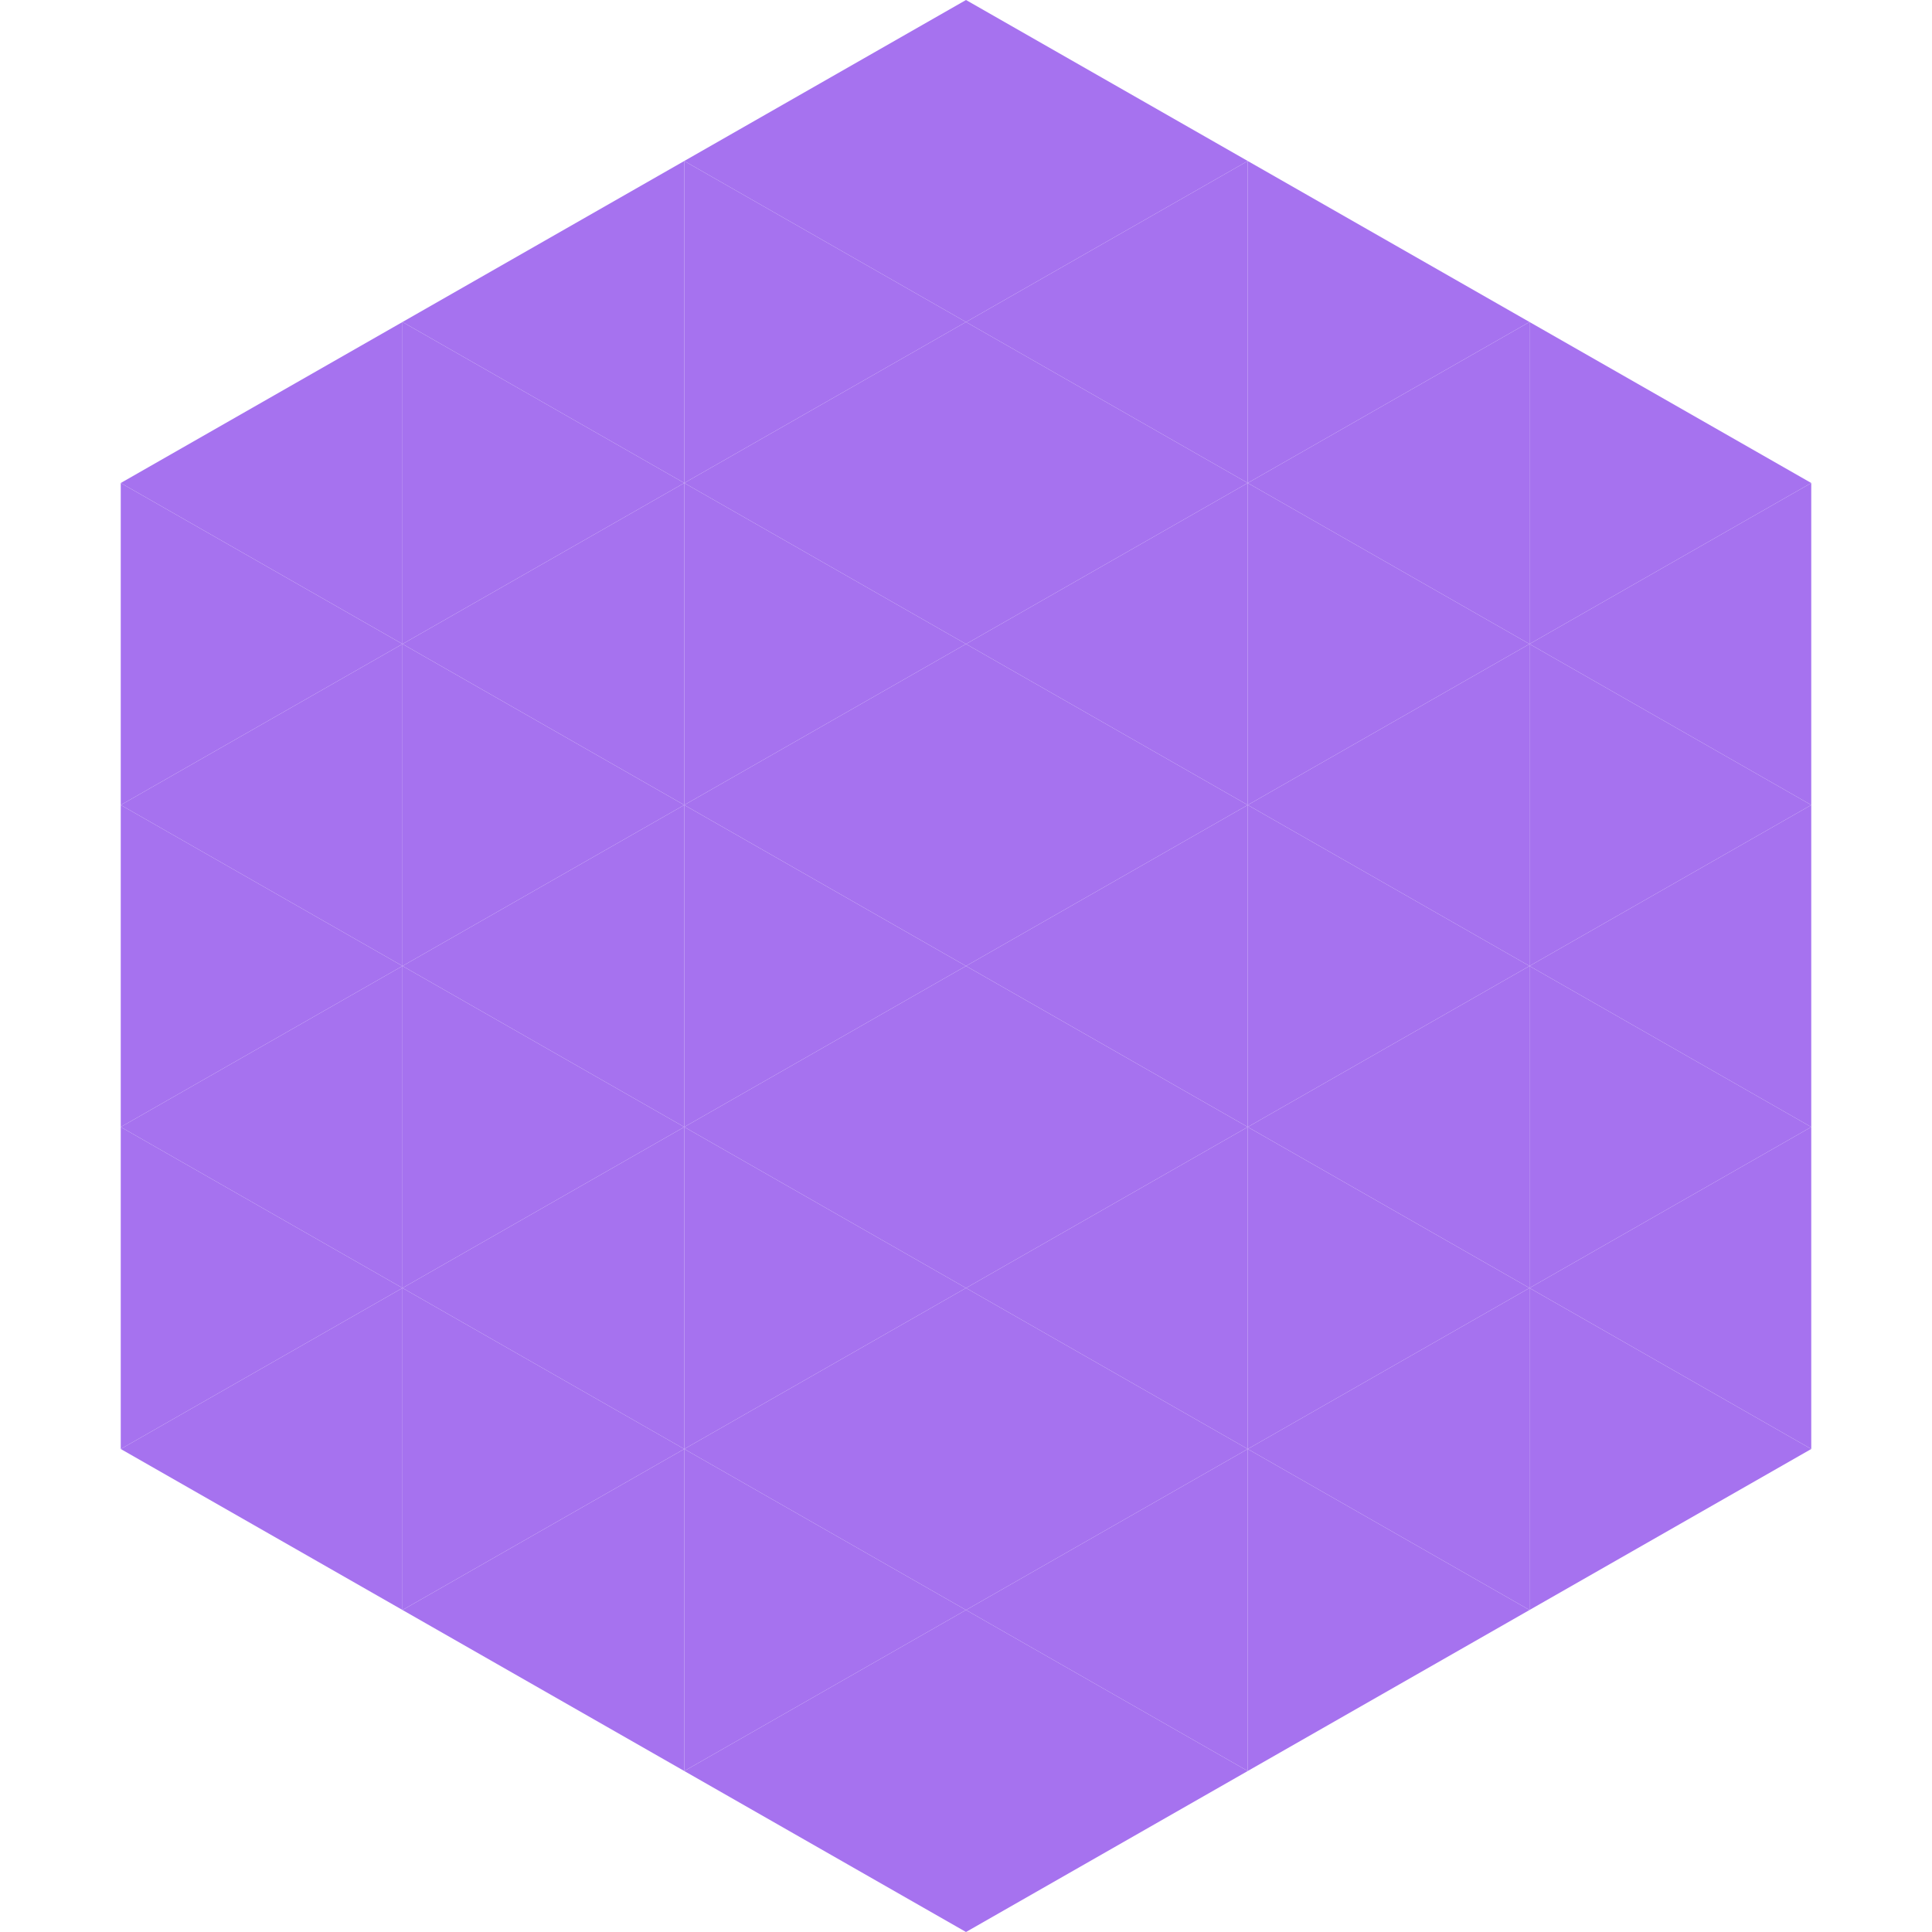 <?xml version="1.0"?>
<!-- Generated by SVGo -->
<svg width="240" height="240"
     xmlns="http://www.w3.org/2000/svg"
     xmlns:xlink="http://www.w3.org/1999/xlink">
<polygon points="50,40 15,60 50,80" style="fill:rgb(166,114,239)" />
<polygon points="190,40 225,60 190,80" style="fill:rgb(166,114,239)" />
<polygon points="15,60 50,80 15,100" style="fill:rgb(166,114,239)" />
<polygon points="225,60 190,80 225,100" style="fill:rgb(166,114,239)" />
<polygon points="50,80 15,100 50,120" style="fill:rgb(166,114,239)" />
<polygon points="190,80 225,100 190,120" style="fill:rgb(166,114,239)" />
<polygon points="15,100 50,120 15,140" style="fill:rgb(166,114,239)" />
<polygon points="225,100 190,120 225,140" style="fill:rgb(166,114,239)" />
<polygon points="50,120 15,140 50,160" style="fill:rgb(166,114,239)" />
<polygon points="190,120 225,140 190,160" style="fill:rgb(166,114,239)" />
<polygon points="15,140 50,160 15,180" style="fill:rgb(166,114,239)" />
<polygon points="225,140 190,160 225,180" style="fill:rgb(166,114,239)" />
<polygon points="50,160 15,180 50,200" style="fill:rgb(166,114,239)" />
<polygon points="190,160 225,180 190,200" style="fill:rgb(166,114,239)" />
<polygon points="15,180 50,200 15,220" style="fill:rgb(255,255,255); fill-opacity:0" />
<polygon points="225,180 190,200 225,220" style="fill:rgb(255,255,255); fill-opacity:0" />
<polygon points="50,0 85,20 50,40" style="fill:rgb(255,255,255); fill-opacity:0" />
<polygon points="190,0 155,20 190,40" style="fill:rgb(255,255,255); fill-opacity:0" />
<polygon points="85,20 50,40 85,60" style="fill:rgb(166,114,239)" />
<polygon points="155,20 190,40 155,60" style="fill:rgb(166,114,239)" />
<polygon points="50,40 85,60 50,80" style="fill:rgb(166,114,239)" />
<polygon points="190,40 155,60 190,80" style="fill:rgb(166,114,239)" />
<polygon points="85,60 50,80 85,100" style="fill:rgb(166,114,239)" />
<polygon points="155,60 190,80 155,100" style="fill:rgb(166,114,239)" />
<polygon points="50,80 85,100 50,120" style="fill:rgb(166,114,239)" />
<polygon points="190,80 155,100 190,120" style="fill:rgb(166,114,239)" />
<polygon points="85,100 50,120 85,140" style="fill:rgb(166,114,239)" />
<polygon points="155,100 190,120 155,140" style="fill:rgb(166,114,239)" />
<polygon points="50,120 85,140 50,160" style="fill:rgb(166,114,239)" />
<polygon points="190,120 155,140 190,160" style="fill:rgb(166,114,239)" />
<polygon points="85,140 50,160 85,180" style="fill:rgb(166,114,239)" />
<polygon points="155,140 190,160 155,180" style="fill:rgb(166,114,239)" />
<polygon points="50,160 85,180 50,200" style="fill:rgb(166,114,239)" />
<polygon points="190,160 155,180 190,200" style="fill:rgb(166,114,239)" />
<polygon points="85,180 50,200 85,220" style="fill:rgb(166,114,239)" />
<polygon points="155,180 190,200 155,220" style="fill:rgb(166,114,239)" />
<polygon points="120,0 85,20 120,40" style="fill:rgb(166,114,239)" />
<polygon points="120,0 155,20 120,40" style="fill:rgb(166,114,239)" />
<polygon points="85,20 120,40 85,60" style="fill:rgb(166,114,239)" />
<polygon points="155,20 120,40 155,60" style="fill:rgb(166,114,239)" />
<polygon points="120,40 85,60 120,80" style="fill:rgb(166,114,239)" />
<polygon points="120,40 155,60 120,80" style="fill:rgb(166,114,239)" />
<polygon points="85,60 120,80 85,100" style="fill:rgb(166,114,239)" />
<polygon points="155,60 120,80 155,100" style="fill:rgb(166,114,239)" />
<polygon points="120,80 85,100 120,120" style="fill:rgb(166,114,239)" />
<polygon points="120,80 155,100 120,120" style="fill:rgb(166,114,239)" />
<polygon points="85,100 120,120 85,140" style="fill:rgb(166,114,239)" />
<polygon points="155,100 120,120 155,140" style="fill:rgb(166,114,239)" />
<polygon points="120,120 85,140 120,160" style="fill:rgb(166,114,239)" />
<polygon points="120,120 155,140 120,160" style="fill:rgb(166,114,239)" />
<polygon points="85,140 120,160 85,180" style="fill:rgb(166,114,239)" />
<polygon points="155,140 120,160 155,180" style="fill:rgb(166,114,239)" />
<polygon points="120,160 85,180 120,200" style="fill:rgb(166,114,239)" />
<polygon points="120,160 155,180 120,200" style="fill:rgb(166,114,239)" />
<polygon points="85,180 120,200 85,220" style="fill:rgb(166,114,239)" />
<polygon points="155,180 120,200 155,220" style="fill:rgb(166,114,239)" />
<polygon points="120,200 85,220 120,240" style="fill:rgb(166,114,239)" />
<polygon points="120,200 155,220 120,240" style="fill:rgb(166,114,239)" />
<polygon points="85,220 120,240 85,260" style="fill:rgb(255,255,255); fill-opacity:0" />
<polygon points="155,220 120,240 155,260" style="fill:rgb(255,255,255); fill-opacity:0" />
</svg>
